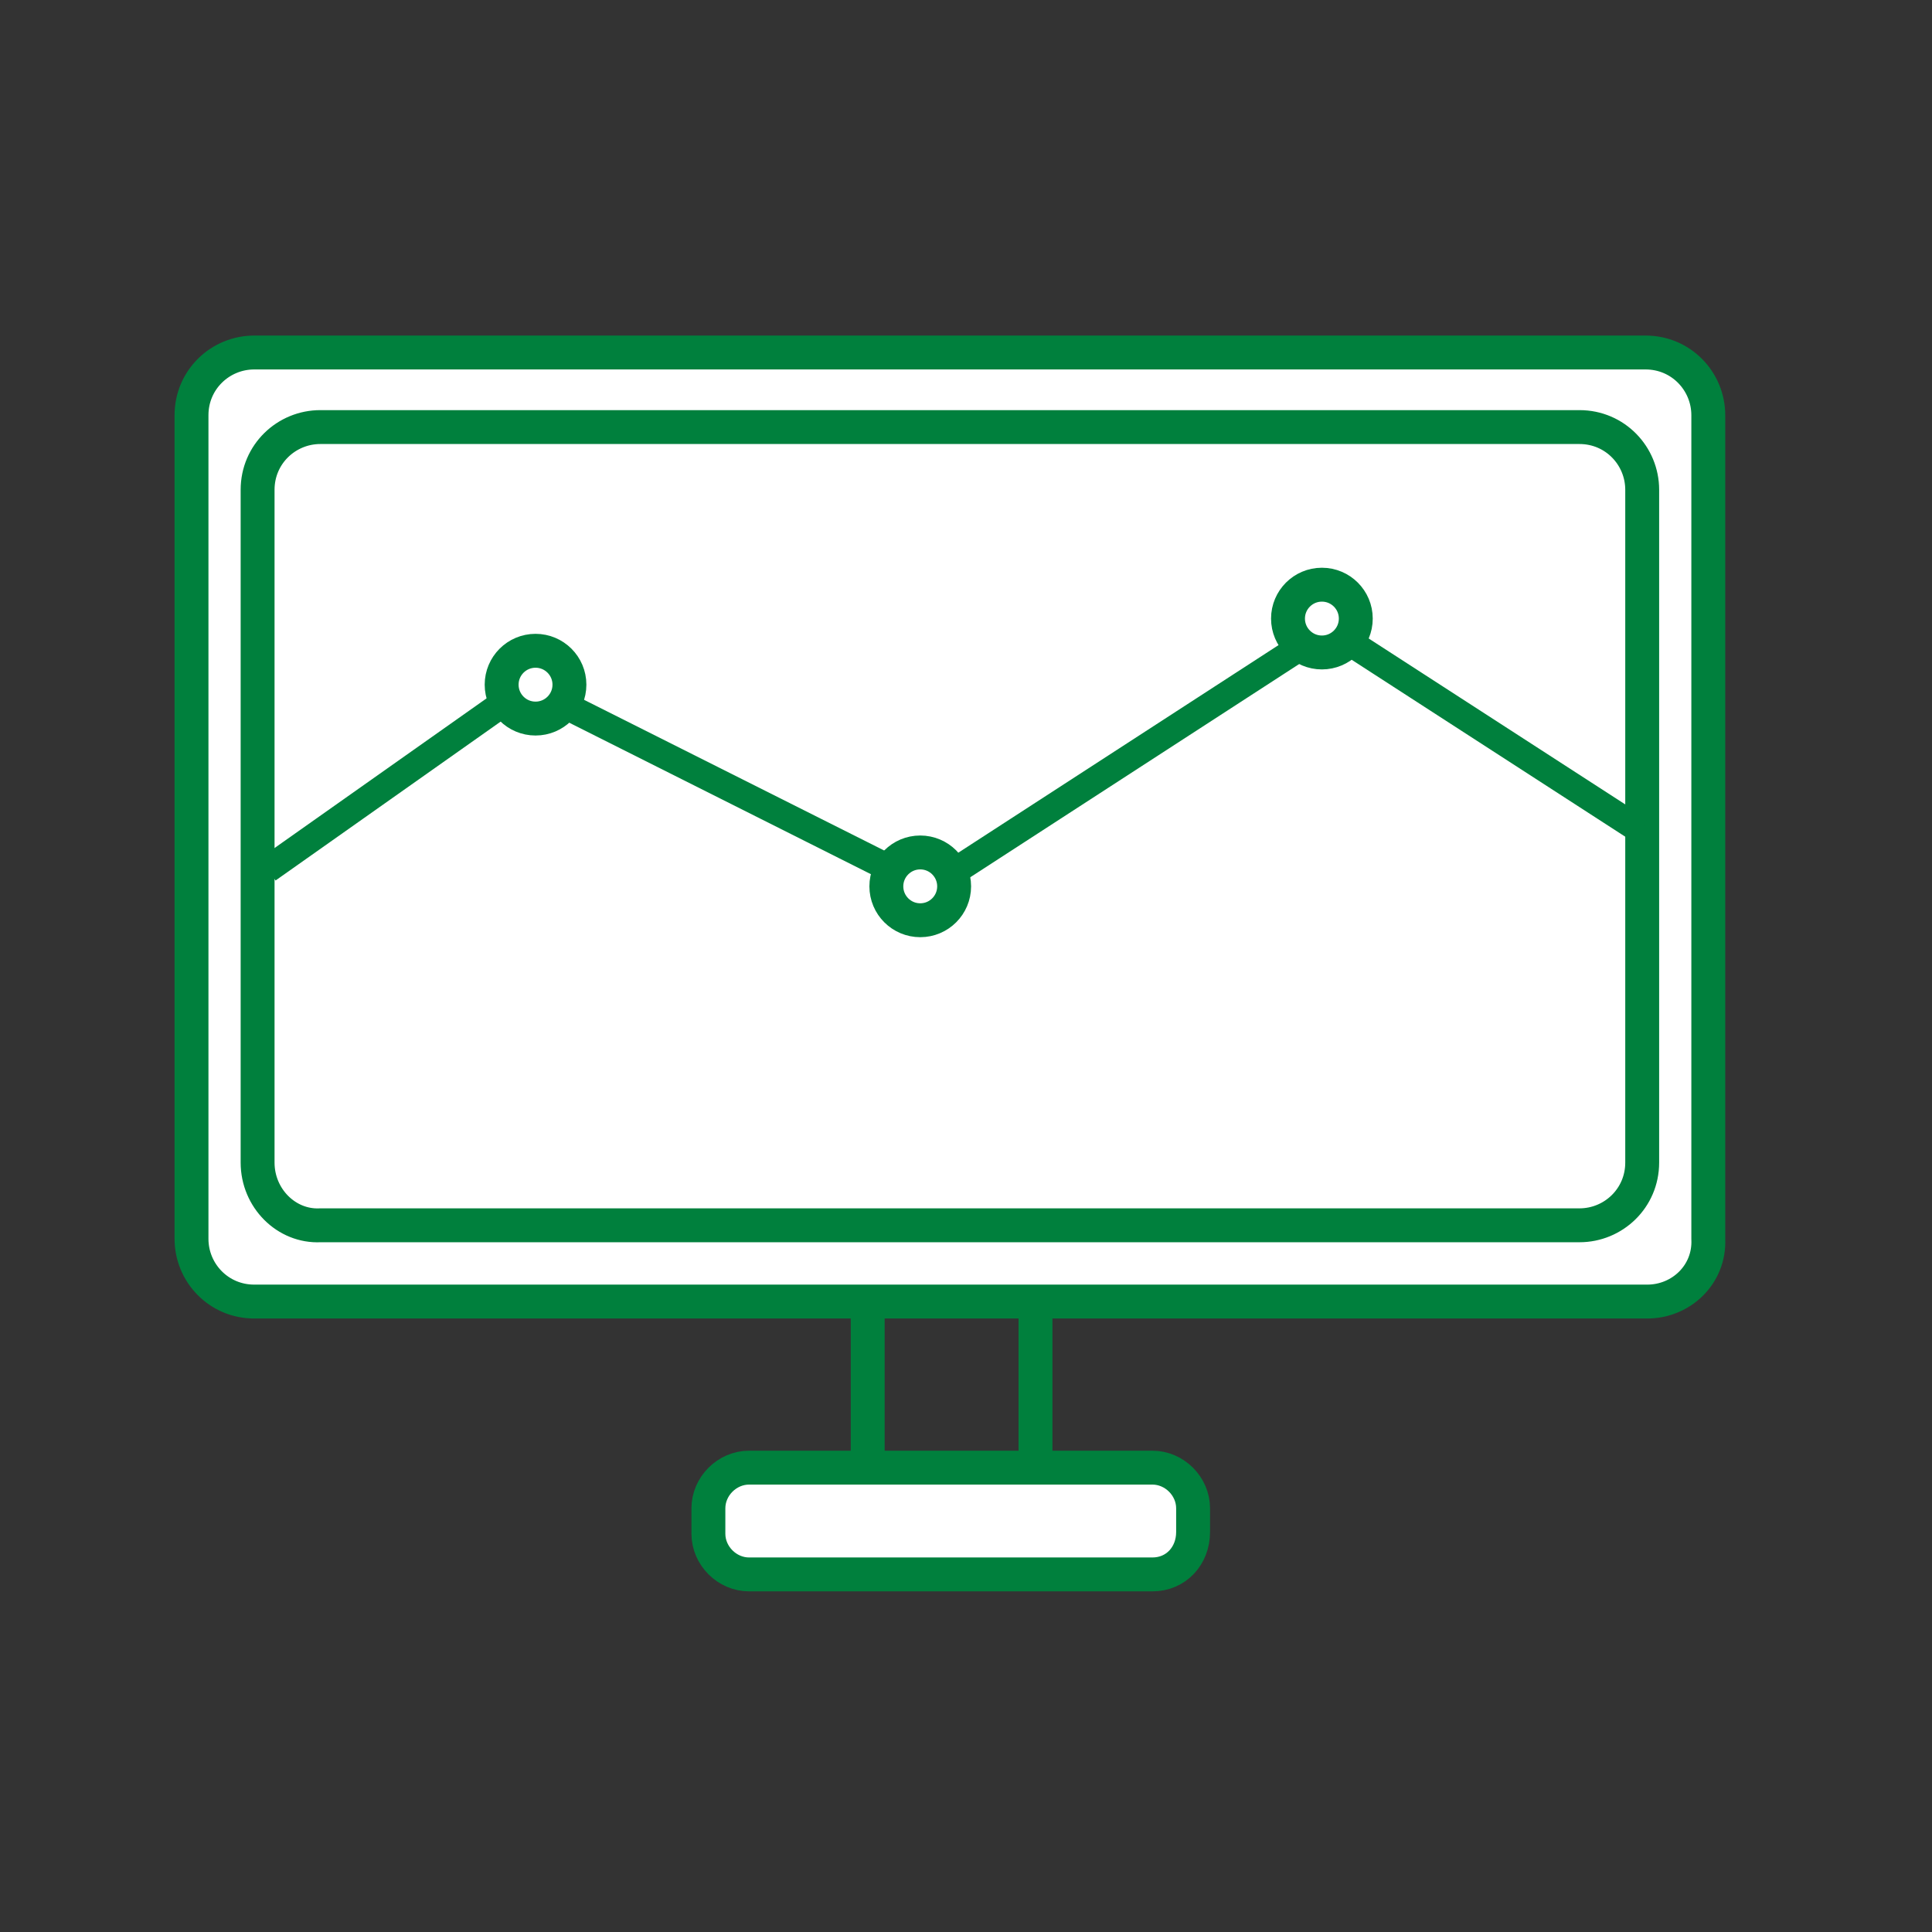 <?xml version="1.0" encoding="UTF-8"?> <!-- Generator: Adobe Illustrator 24.1.0, SVG Export Plug-In . SVG Version: 6.00 Build 0) --> <svg xmlns="http://www.w3.org/2000/svg" xmlns:xlink="http://www.w3.org/1999/xlink" id="Слой_1" x="0px" y="0px" viewBox="0 0 114 114" style="enable-background:new 0 0 114 114;" xml:space="preserve"><rect x="0" y="0" width="114" height="114" fill="#333333" stroke="none"/> <style type="text/css"> .st0{fill:#FFFFFF;stroke:#00803D;stroke-width:2;stroke-linecap:round;stroke-linejoin:round;stroke-miterlimit:10;} .st1{fill:#FFFFFF;stroke:#00803D;stroke-width:2;stroke-miterlimit:10;} .st2{fill:none;stroke:#00803D;stroke-width:1.6;stroke-linejoin:round;stroke-miterlimit:10;} .st3{fill:none;stroke:#00803D;stroke-width:2;stroke-linecap:round;stroke-miterlimit:10;} .st4{fill:#FFFFFF;stroke:#00803D;stroke-width:1.6;stroke-linecap:round;stroke-miterlimit:10;} .st5{fill:none;stroke:#00803D;stroke-width:1.6;stroke-linecap:round;stroke-linejoin:round;stroke-miterlimit:10;} .st6{fill:#00803D;} .st7{fill:none;stroke:#00803D;stroke-width:2;stroke-linecap:round;stroke-linejoin:round;stroke-miterlimit:10;} .st8{fill:#FFFFFF;stroke:#00803D;stroke-width:2;stroke-linecap:round;stroke-miterlimit:10;} </style> <g> <g> <g> <path class="st0" d="M97.2,76.8H15c-2.1,0-3.7-1.7-3.7-3.7V24.5c0-2.1,1.7-3.7,3.7-3.7h82.1c2.1,0,3.7,1.7,3.7,3.7v48.6 C100.9,75.2,99.2,76.8,97.2,76.8z"></path> <path class="st0" d="M15.2,68.6V28.9c0-2.1,1.7-3.7,3.7-3.7h74.3c2.1,0,3.7,1.7,3.7,3.7v39.7c0,2.1-1.7,3.7-3.7,3.7H18.9 C16.9,72.4,15.2,70.7,15.2,68.6z"></path> <path class="st1" d="M68,92.9H44.2c-1.3,0-2.4-1.1-2.4-2.4V89c0-1.3,1.1-2.4,2.4-2.4H68c1.3,0,2.4,1.1,2.4,2.4v1.4 C70.4,91.8,69.4,92.9,68,92.9z"></path> <g> <line class="st1" x1="51.2" y1="76.8" x2="51.2" y2="86"></line> <line class="st1" x1="61.1" y1="76.8" x2="61.1" y2="86"></line> </g> </g> <polyline class="st2" points="15.8,51.3 31.1,40.5 54.8,52.4 78.4,37.1 96.8,49 "></polyline> <circle class="st1" cx="31.6" cy="40.4" r="2"></circle> <circle class="st1" cx="54.3" cy="52.3" r="2"></circle> <circle class="st1" cx="78" cy="36.5" r="2"></circle> </g> </g> </svg> 